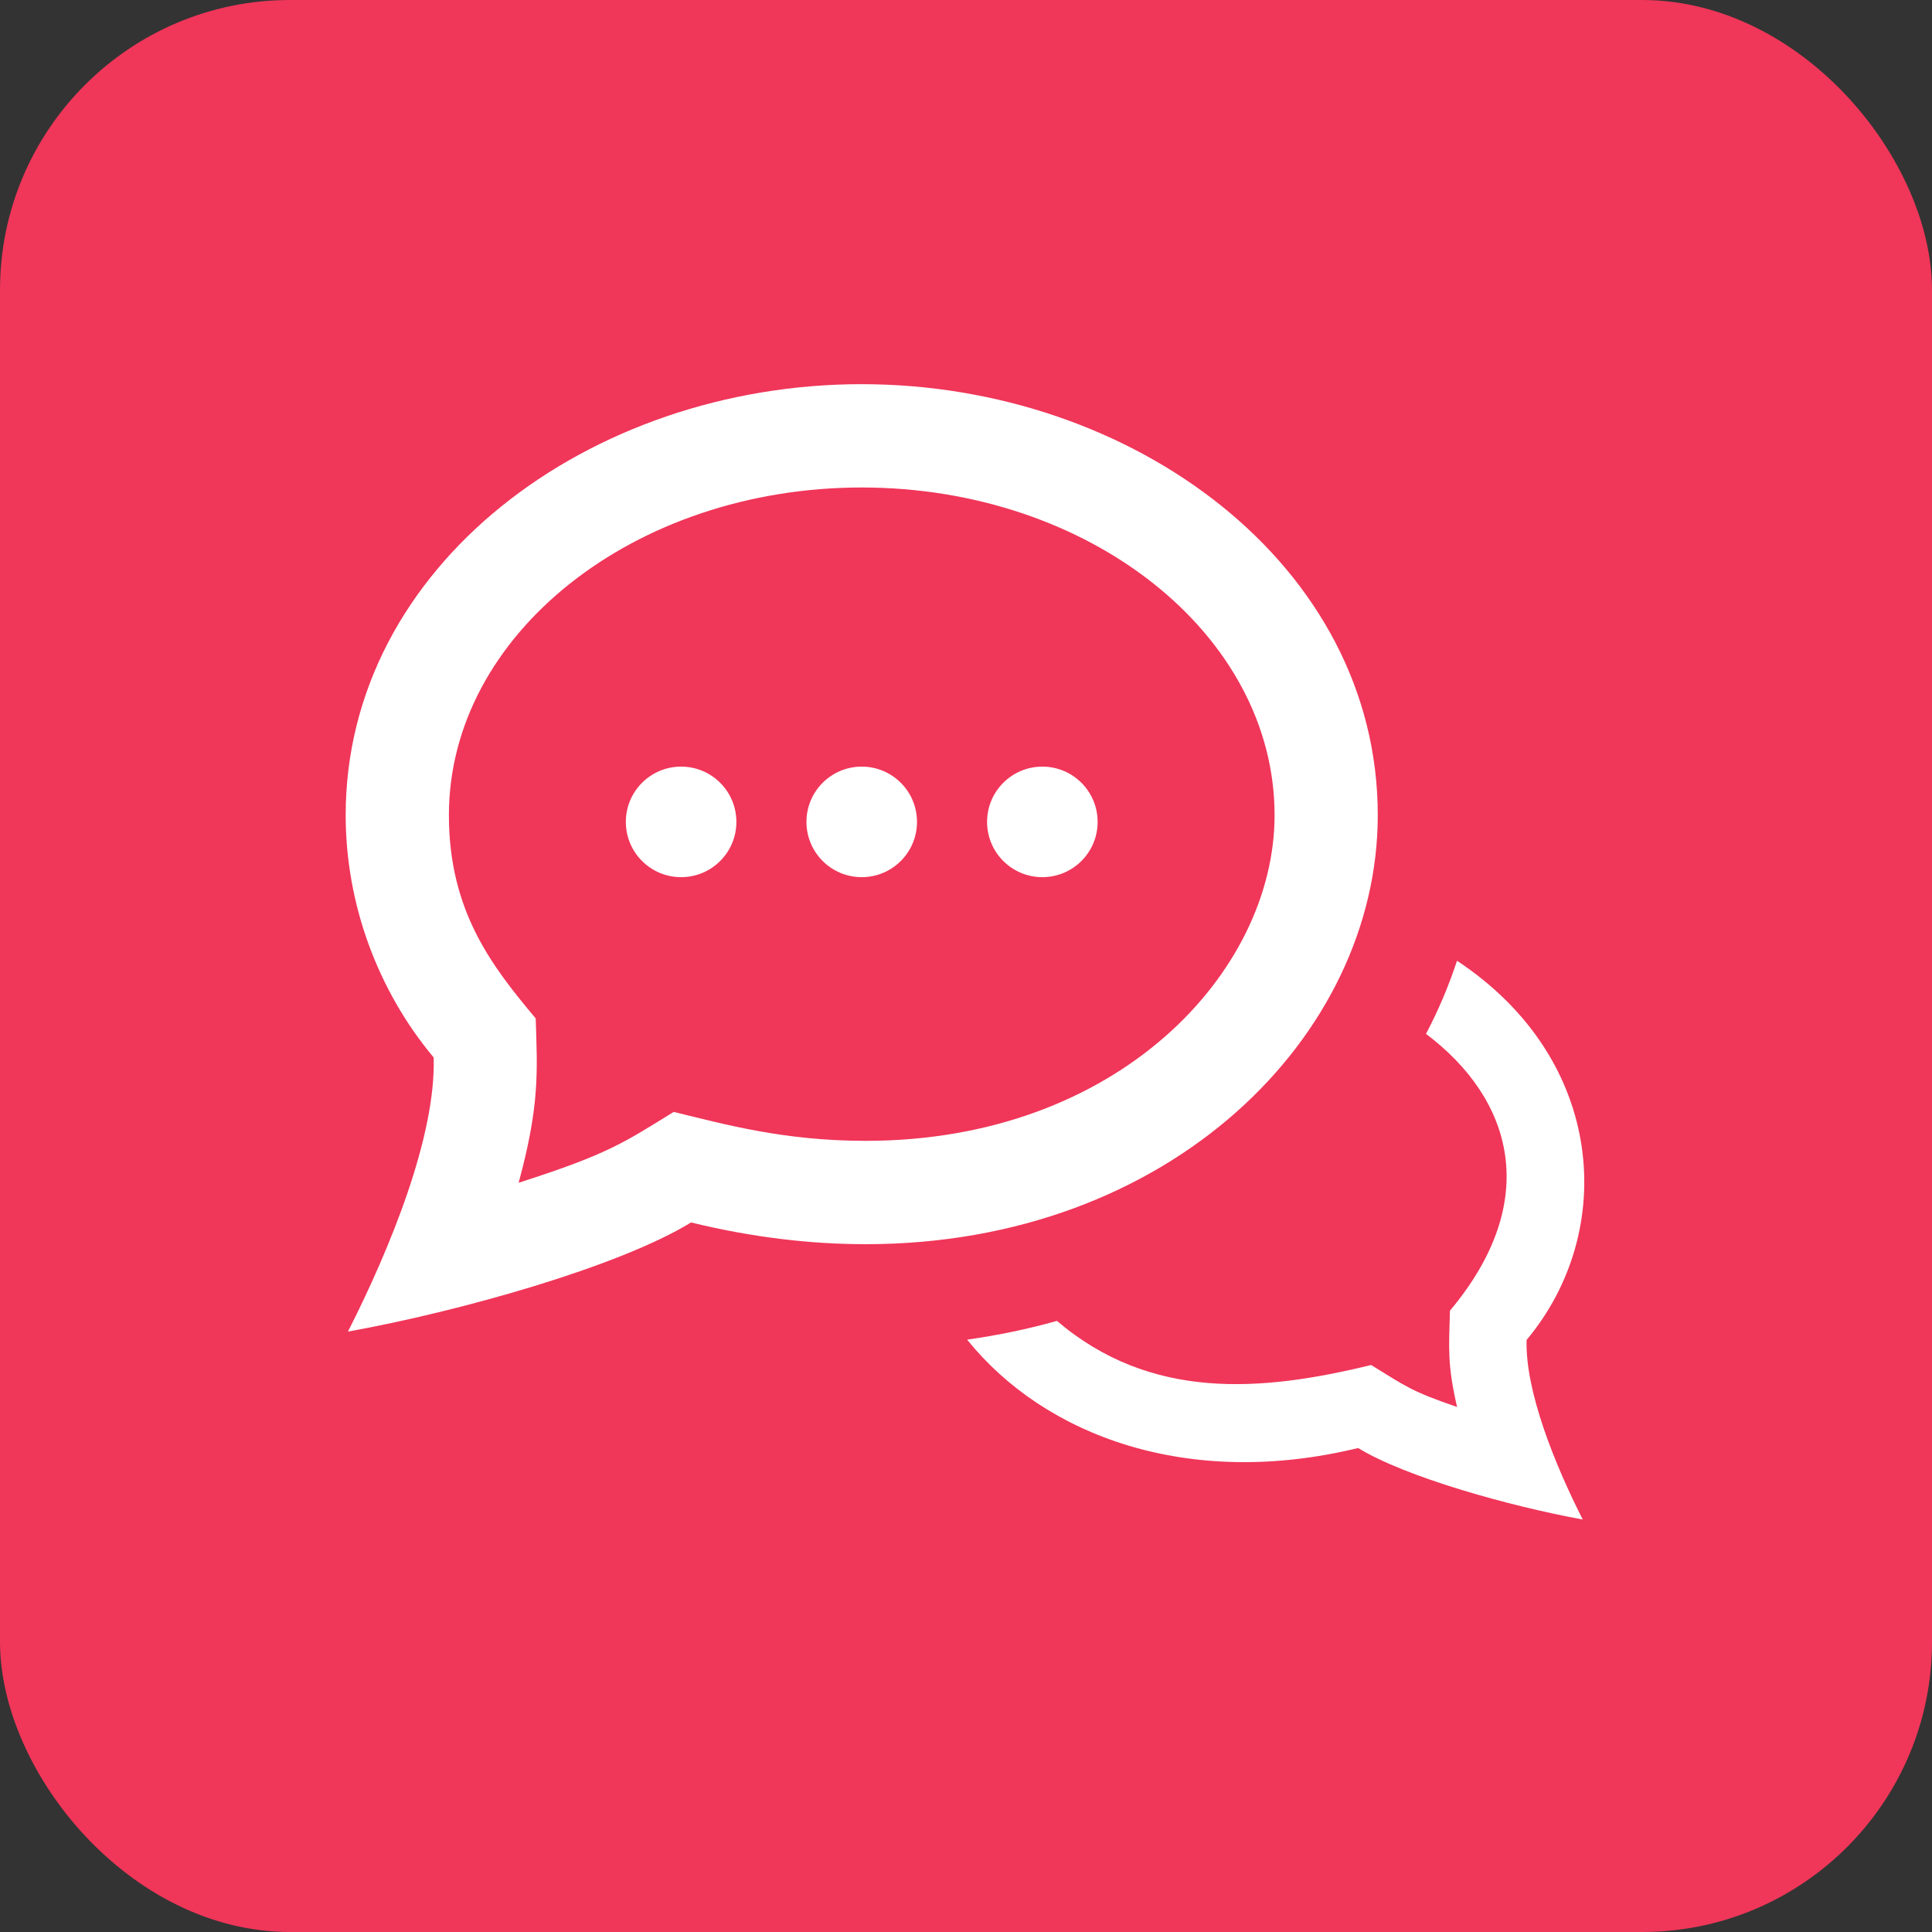 <?xml version="1.0" encoding="UTF-8"?>
<svg id="Ebene_1" xmlns="http://www.w3.org/2000/svg" version="1.1" viewBox="0 0 100 100">
  <rect x="0" y="0" width="100" height="100" fill="#333333" stroke="none"/>
  <!-- Generator: Adobe Illustrator 29.3.1, SVG Export Plug-In . SVG Version: 2.1.0 Build 151)  -->
  <defs>
    <style>
      .st0 {
        fill: #fff;
      }

      .st1 {
        fill: #f03659;
      }
    </style>
  </defs>
  <rect class="st1" width="100" height="100" rx="15.01" ry="15.01"/>
  <path class="st0" d="M44.603,25.232c11.782,0,21.369,7.61,21.369,16.961,0,8.107-8.091,16.857-21.168,16.857-4.22,0-7.26-.847-9.931-1.498-2.58,1.584-3.355,2.172-8.029,3.667,1.108-4.055.967-5.828.884-8.505-2.236-2.674-4.493-5.526-4.493-10.521,0-9.351,9.586-16.961,21.369-16.961ZM44.603,19.884c-14.106,0-26.711,9.418-26.711,22.309,0,4.57,1.643,9.058,4.554,12.541.126,4.079-2.273,9.931-4.437,14.189,5.791-1.044,14.028-3.36,17.76-5.649,3.155.772,6.176,1.125,9.034,1.125,15.767,0,26.51-10.786,26.51-22.205,0-12.96-12.69-22.309-26.711-22.309ZM75.414,49.731c-.43,1.303-.964,2.567-1.605,3.782,4.479,3.371,6.029,8.617,1.239,14.33-.056,1.99-.131,2.802.369,4.982-2.383-.82-2.615-1.047-4.447-2.172-5.681,1.386-11.392,1.859-16.264-2.284-1.501.425-3.058.743-4.648.972,4.041,5.014,11.48,7.738,20.239,5.609,2.441,1.498,7.834,3.01,11.625,3.699-1.416-2.791-2.984-6.622-2.906-9.293,4.688-5.604,4.121-14.52-3.601-19.627ZM35.254,39.68c-1.579,0-2.861,1.279-2.861,2.861s1.282,2.861,2.861,2.861,2.861-1.279,2.861-2.861-1.282-2.861-2.861-2.861ZM44.603,39.68c-1.579,0-2.861,1.279-2.861,2.861s1.282,2.861,2.861,2.861,2.861-1.279,2.861-2.861-1.282-2.861-2.861-2.861ZM53.952,39.68c-1.579,0-2.861,1.279-2.861,2.861s1.282,2.861,2.861,2.861,2.861-1.279,2.861-2.861-1.282-2.861-2.861-2.861Z"/>
</svg>